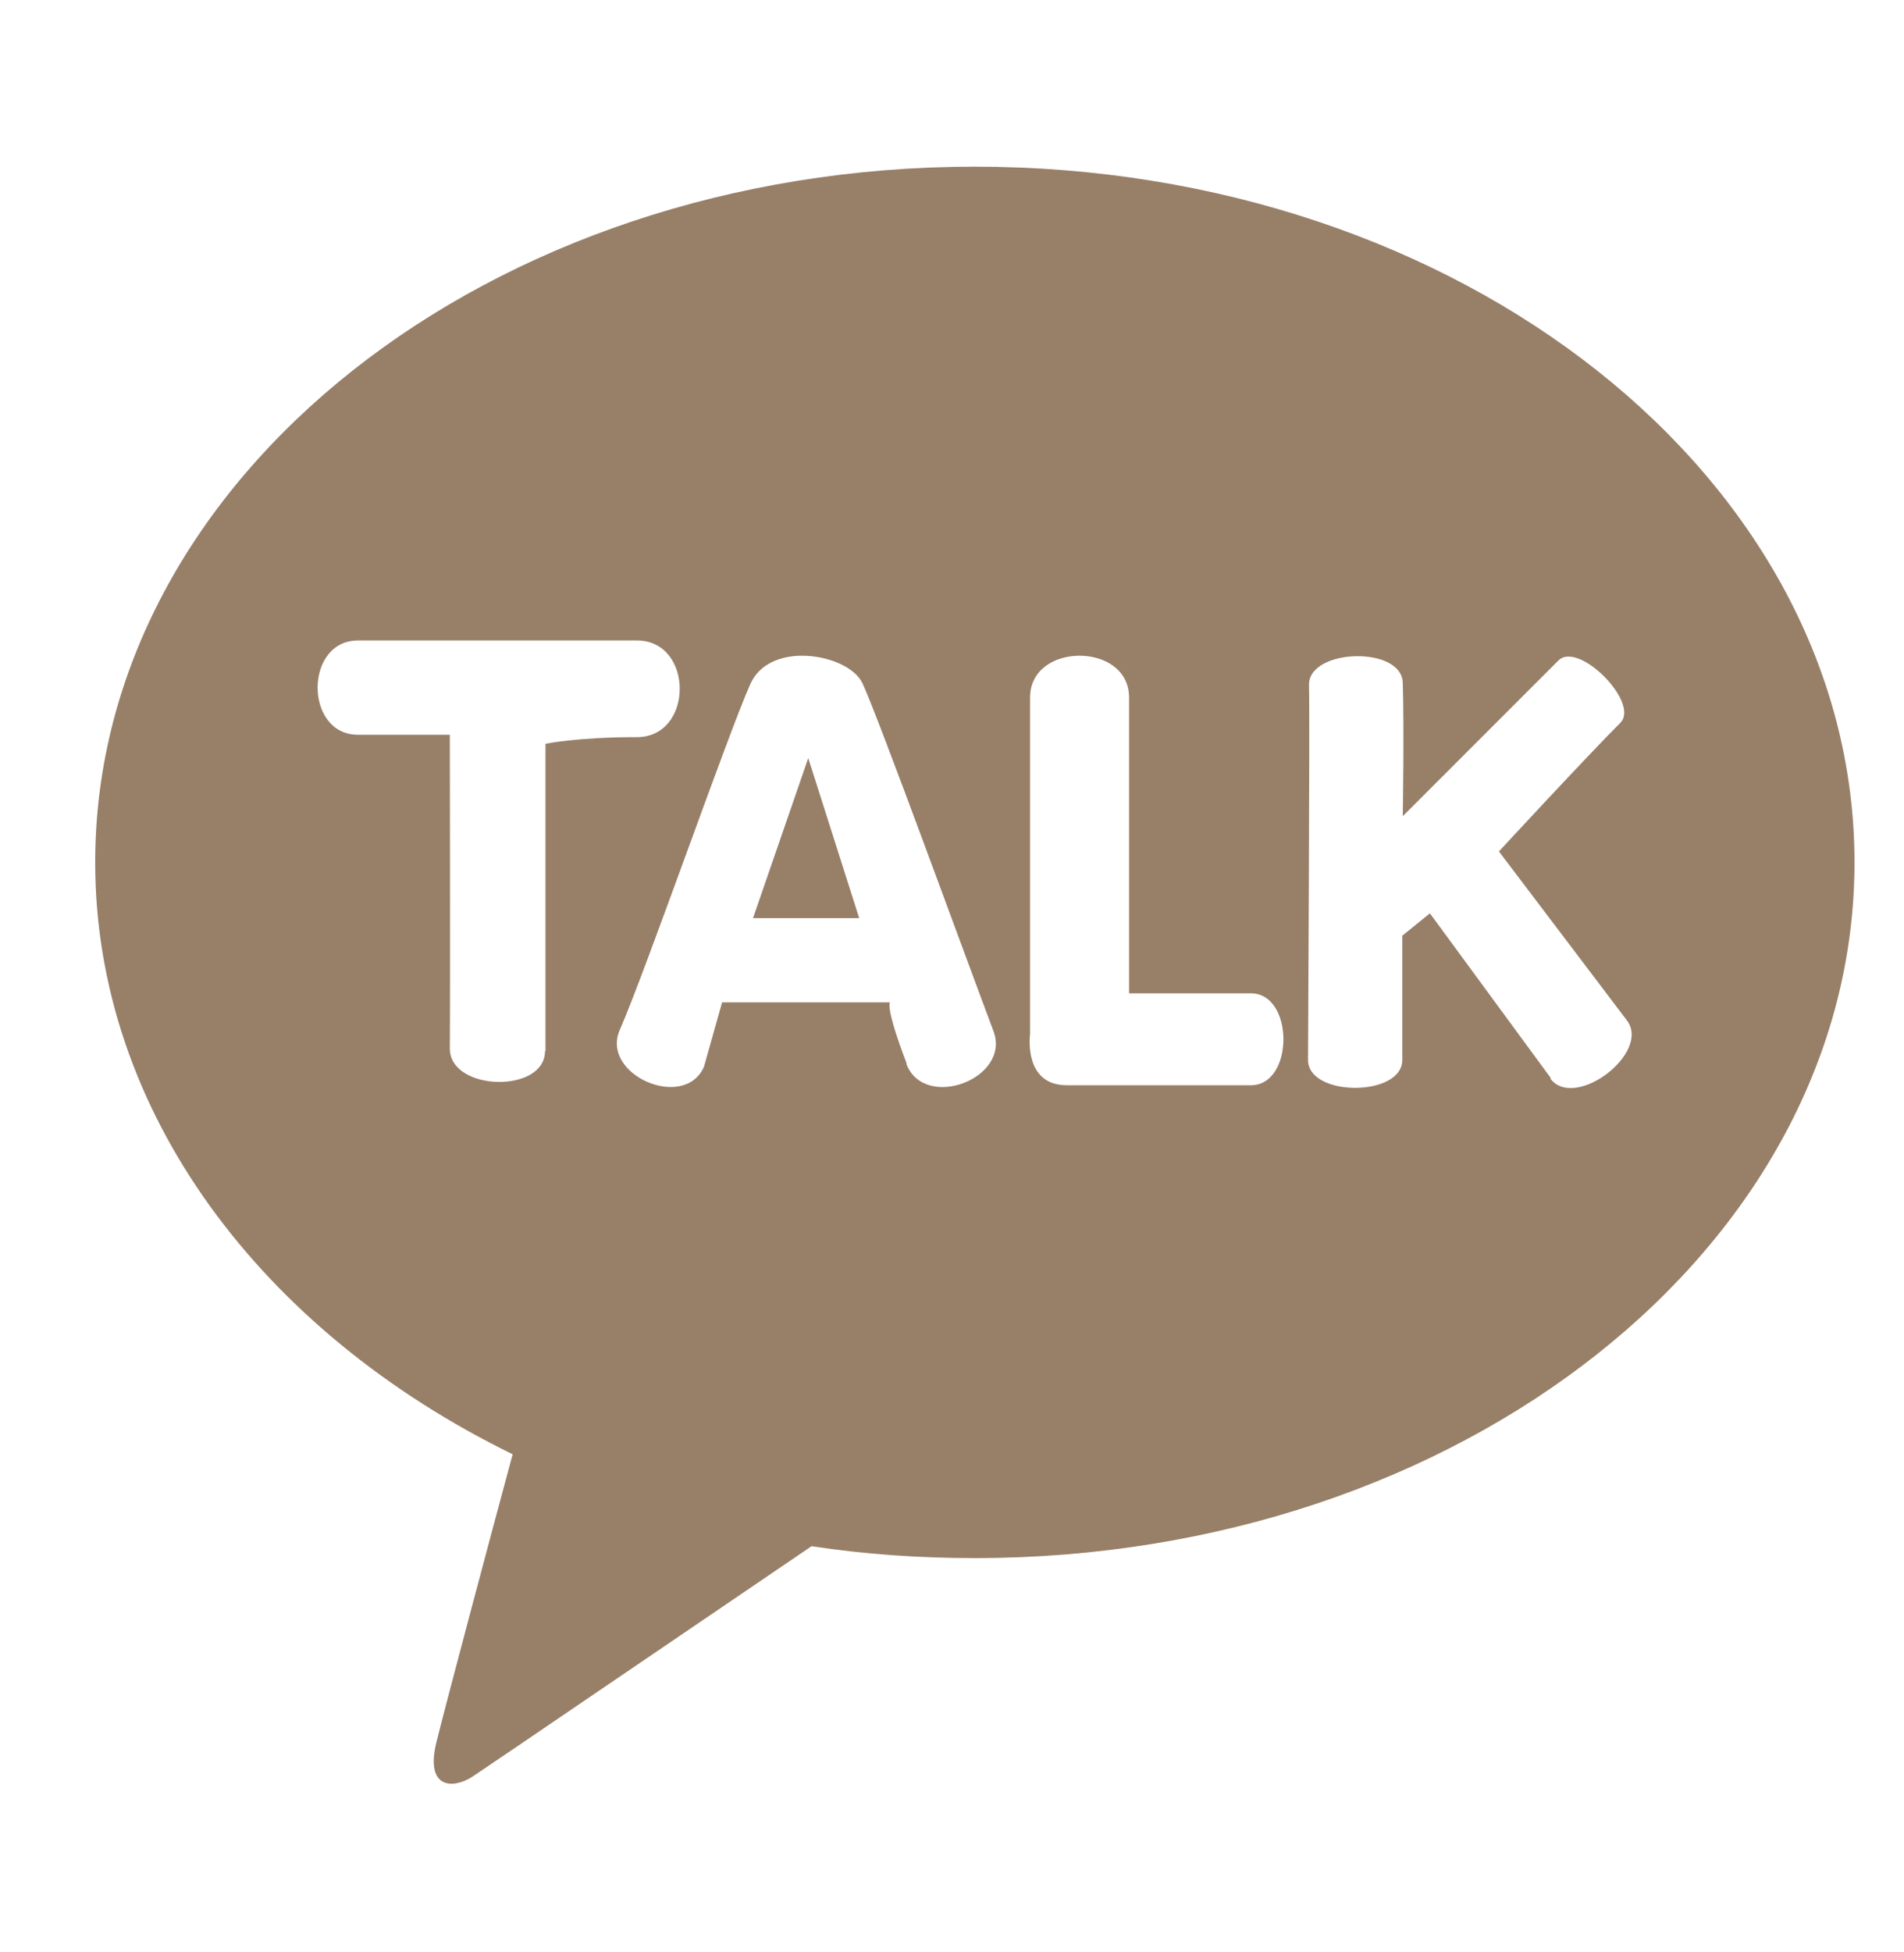 <svg width="40" height="41" viewBox="0 0 40 41" fill="none" xmlns="http://www.w3.org/2000/svg">
<path d="M15.82 19.28H18.05L16.98 15.92L15.82 19.28Z" fill="#987F68"/>
<path d="M20.48 3.5C10.27 3.5 2 10.04 2 18.11C2 23.36 5.51 27.97 10.77 30.54C10.38 31.98 9.37 35.77 9.17 36.58C8.92 37.59 9.54 37.57 9.94 37.3C10.26 37.09 15 33.86 17.05 32.47C18.16 32.64 19.31 32.72 20.48 32.72C30.69 32.72 38.96 26.18 38.96 18.11C38.96 10.04 30.69 3.5 20.48 3.5ZM11.45 22.07C11.45 22.97 9.45 22.92 9.45 22.02C9.46 20.79 9.45 15.43 9.45 15.43H7.52C6.39 15.43 6.39 13.45 7.52 13.45H13.38C14.58 13.45 14.58 15.48 13.38 15.48C12.11 15.48 11.46 15.62 11.46 15.62V22.07H11.45ZM19.05 22.34C18.58 21.11 18.7 21.05 18.7 21.05H15.17L14.79 22.4C14.38 23.34 12.61 22.57 13.02 21.63C13.59 20.32 15.3 15.39 15.77 14.35C15.96 13.94 16.4 13.77 16.85 13.77C17.4 13.77 17.96 14.01 18.12 14.35C18.46 15.08 20.33 20.22 20.87 21.65C21.25 22.65 19.42 23.34 19.04 22.34H19.05ZM26.28 22.79C25.37 22.79 23.33 22.79 22.41 22.79C21.49 22.79 21.64 21.72 21.64 21.72C21.64 21.72 21.64 16.32 21.64 14.65C21.64 14.06 22.16 13.77 22.68 13.77C23.2 13.77 23.72 14.06 23.72 14.65C23.72 15.86 23.72 20.86 23.72 20.86C23.72 20.86 25.37 20.86 26.28 20.86C27.19 20.86 27.19 22.79 26.28 22.79ZM32.58 22.64L30.04 19.18L29.46 19.65C29.46 19.65 29.46 21.36 29.46 22.26C29.46 23.04 27.48 23.04 27.48 22.26C27.48 21.77 27.52 15.12 27.5 14.39C27.49 13.99 28.01 13.78 28.52 13.78C29 13.78 29.46 13.96 29.47 14.34C29.5 15.34 29.47 17.14 29.47 17.14C29.47 17.14 32.34 14.27 32.74 13.87C33.16 13.45 34.46 14.76 34.04 15.18C33.32 15.9 31.49 17.88 31.49 17.88L34.18 21.43C34.69 22.11 33.08 23.33 32.57 22.65L32.58 22.64Z" fill="#987F68"/>
</svg>
